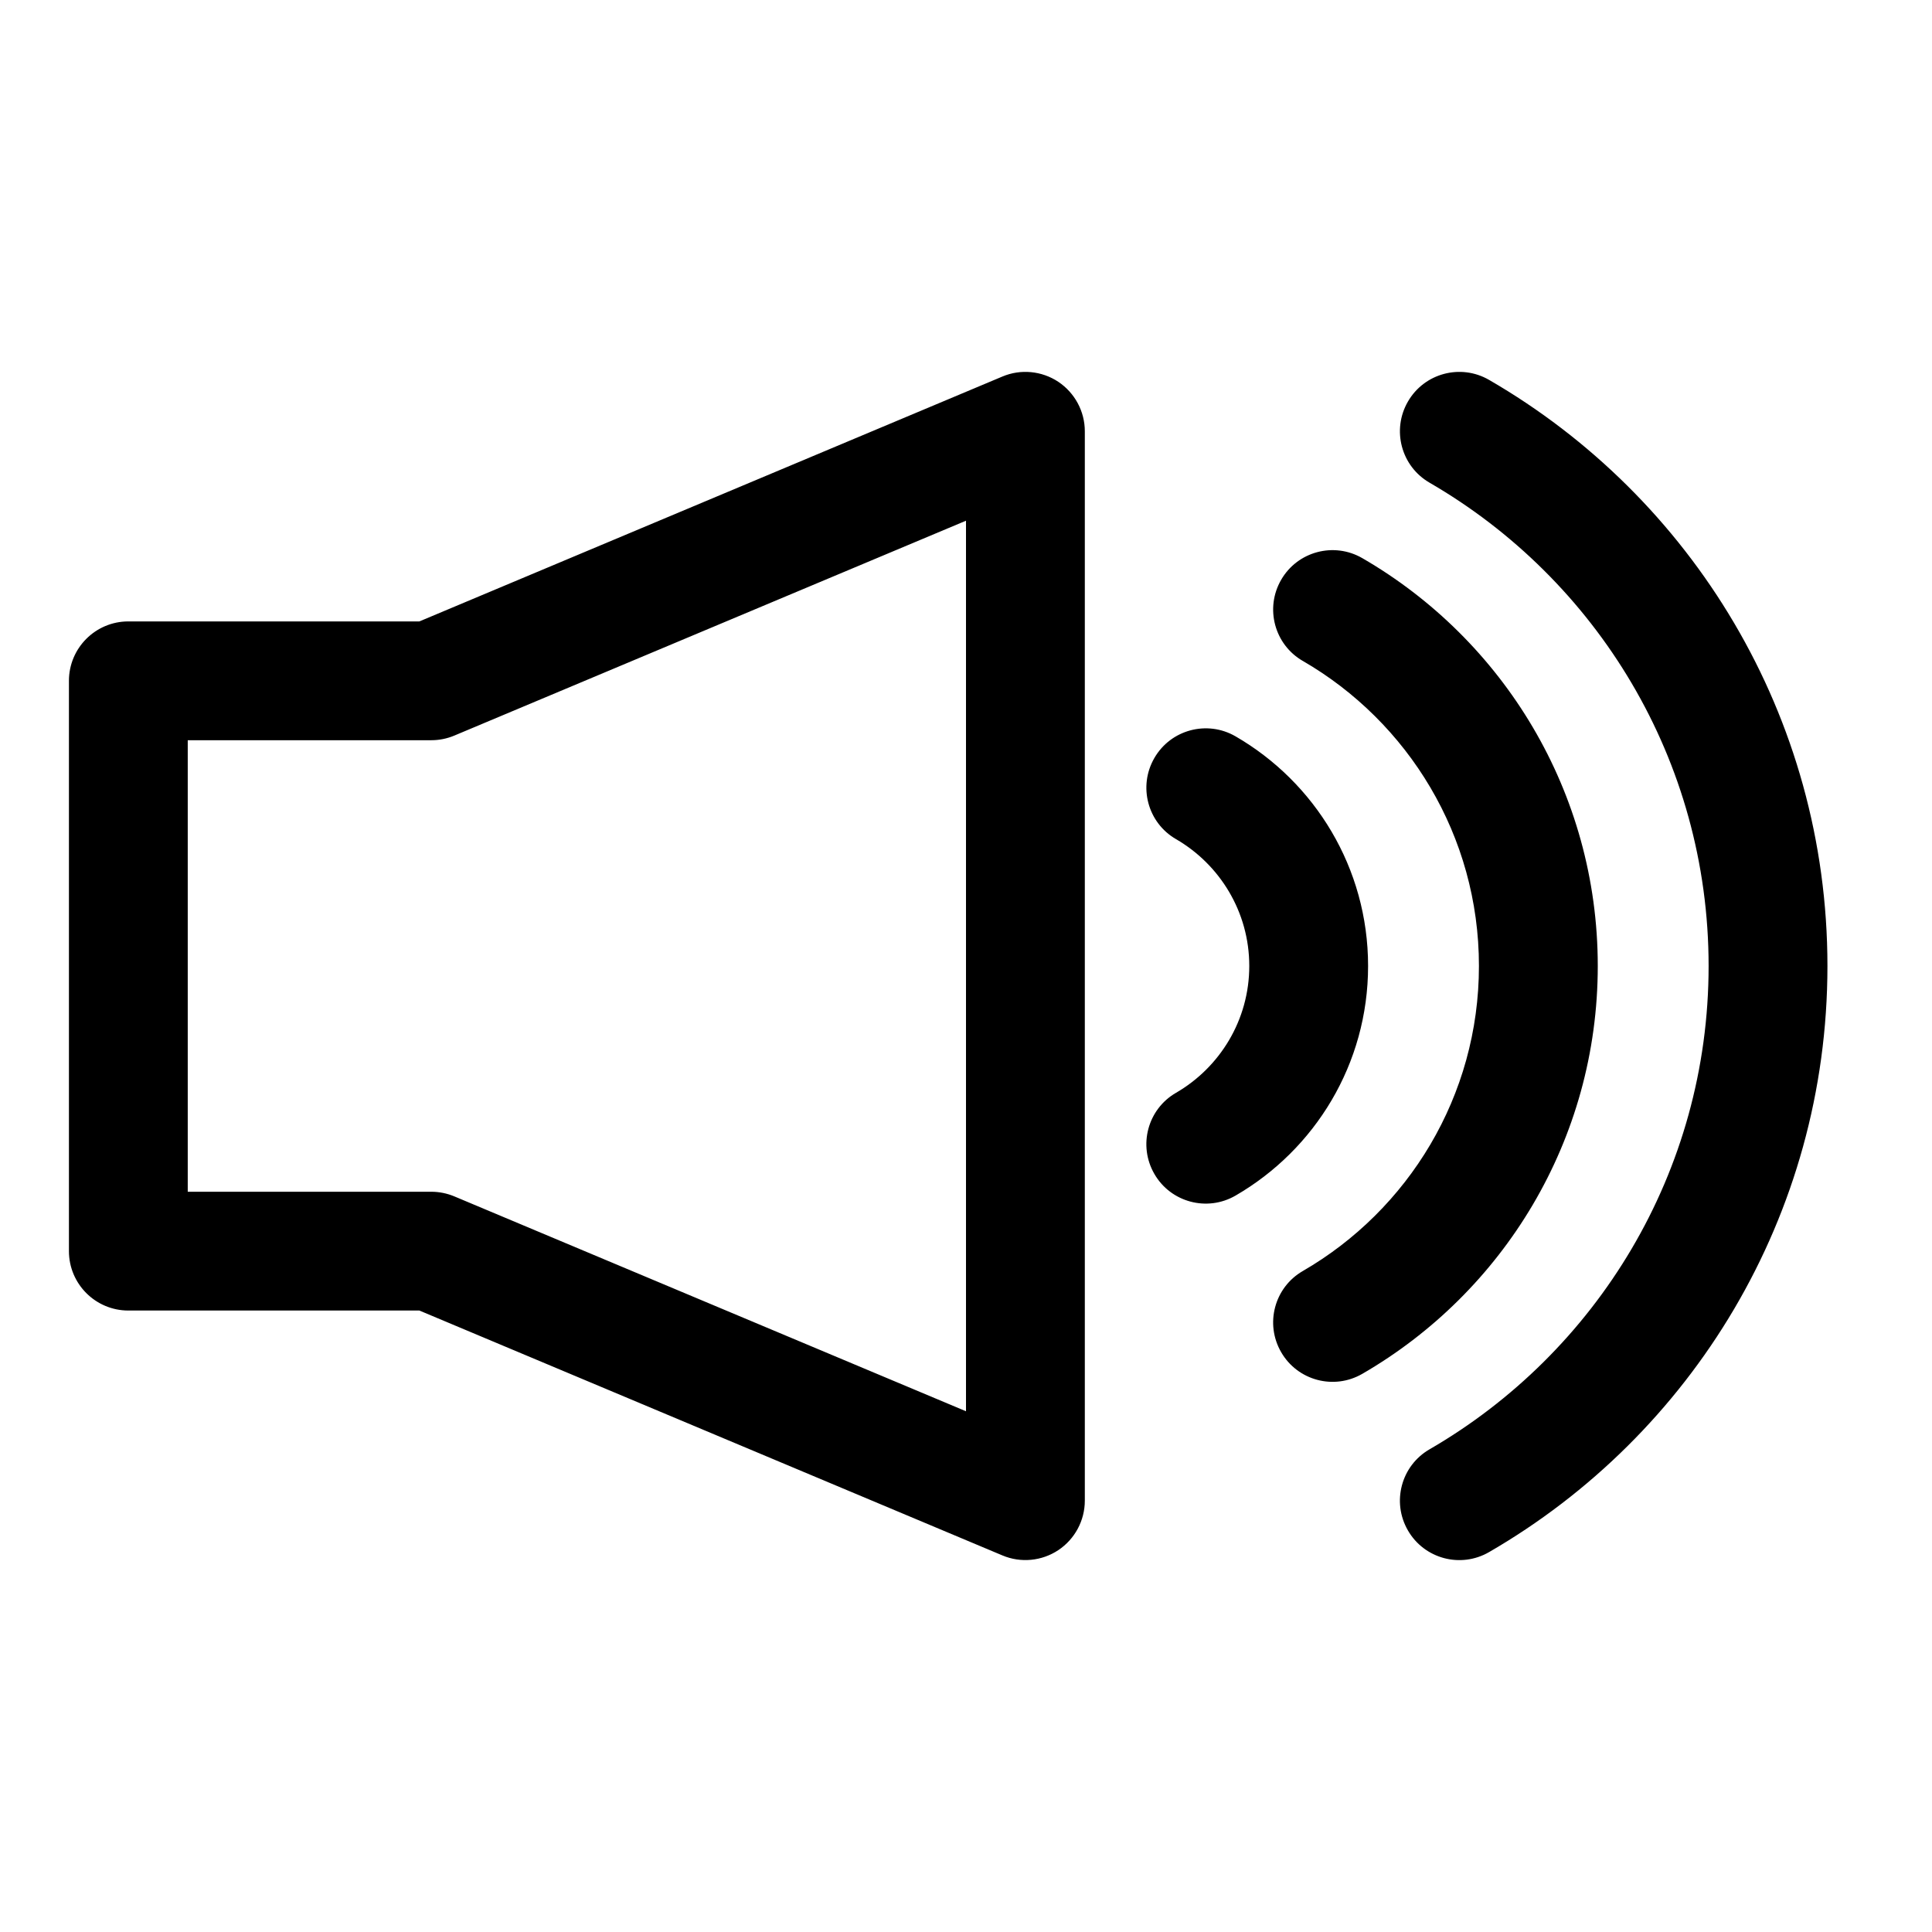 <?xml version="1.0" encoding="UTF-8"?>
<!-- Uploaded to: SVG Repo, www.svgrepo.com, Generator: SVG Repo Mixer Tools -->
<svg fill="#000000" width="800px" height="800px" version="1.1" viewBox="144 144 512 512" xmlns="http://www.w3.org/2000/svg">
 <path d="m522.85 271.92c44.195 25.602 73.949 73.383 73.949 128.08s-29.758 102.48-73.949 128.08c-7.527 4.344-10.094 13.98-5.731 21.508 4.344 7.527 13.98 10.094 21.508 5.731 53.594-31.016 89.664-88.984 89.664-155.32 0-66.328-36.07-124.3-89.664-155.32-7.527-4.359-17.16-1.793-21.508 5.731-4.359 7.527-1.793 17.16 5.731 21.508zm-267.71 36.762 154.51-64.898c4.848-2.047 10.422-1.512 14.816 1.402 4.375 2.93 7.023 7.84 7.023 13.113v283.39c0 5.273-2.644 10.188-7.023 13.113-4.394 2.914-9.965 3.449-14.816 1.402l-154.51-64.898h-77.129c-8.691 0-15.742-7.055-15.742-15.742v-151.14c0-8.691 7.055-15.742 15.742-15.742zm144.86-26.688-135.6 56.945c-1.922 0.805-4 1.227-6.094 1.227h-64.551v119.66h64.551c2.094 0 4.172 0.426 6.094 1.227l135.6 56.945v-236zm89.254 37.156c27.898 16.152 46.68 46.32 46.68 80.844 0 34.527-18.781 64.691-46.68 80.844-7.527 4.344-10.094 13.98-5.731 21.508 4.344 7.527 13.98 10.094 21.508 5.731 37.297-21.586 62.395-61.922 62.395-108.08s-25.098-86.496-62.395-108.08c-7.527-4.359-17.16-1.793-21.508 5.731-4.359 7.527-1.793 17.16 5.731 21.508zm-33.598 47.23c11.586 6.723 19.414 19.254 19.414 33.613s-7.824 26.891-19.414 33.613c-7.527 4.344-10.094 13.98-5.731 21.508 4.344 7.527 13.98 10.094 21.508 5.731 21.004-12.156 35.125-34.855 35.125-60.852 0-25.992-14.121-48.695-35.125-60.852-7.527-4.359-17.16-1.793-21.508 5.731-4.359 7.527-1.793 17.16 5.731 21.508z" fill-rule="evenodd"/>
</svg>